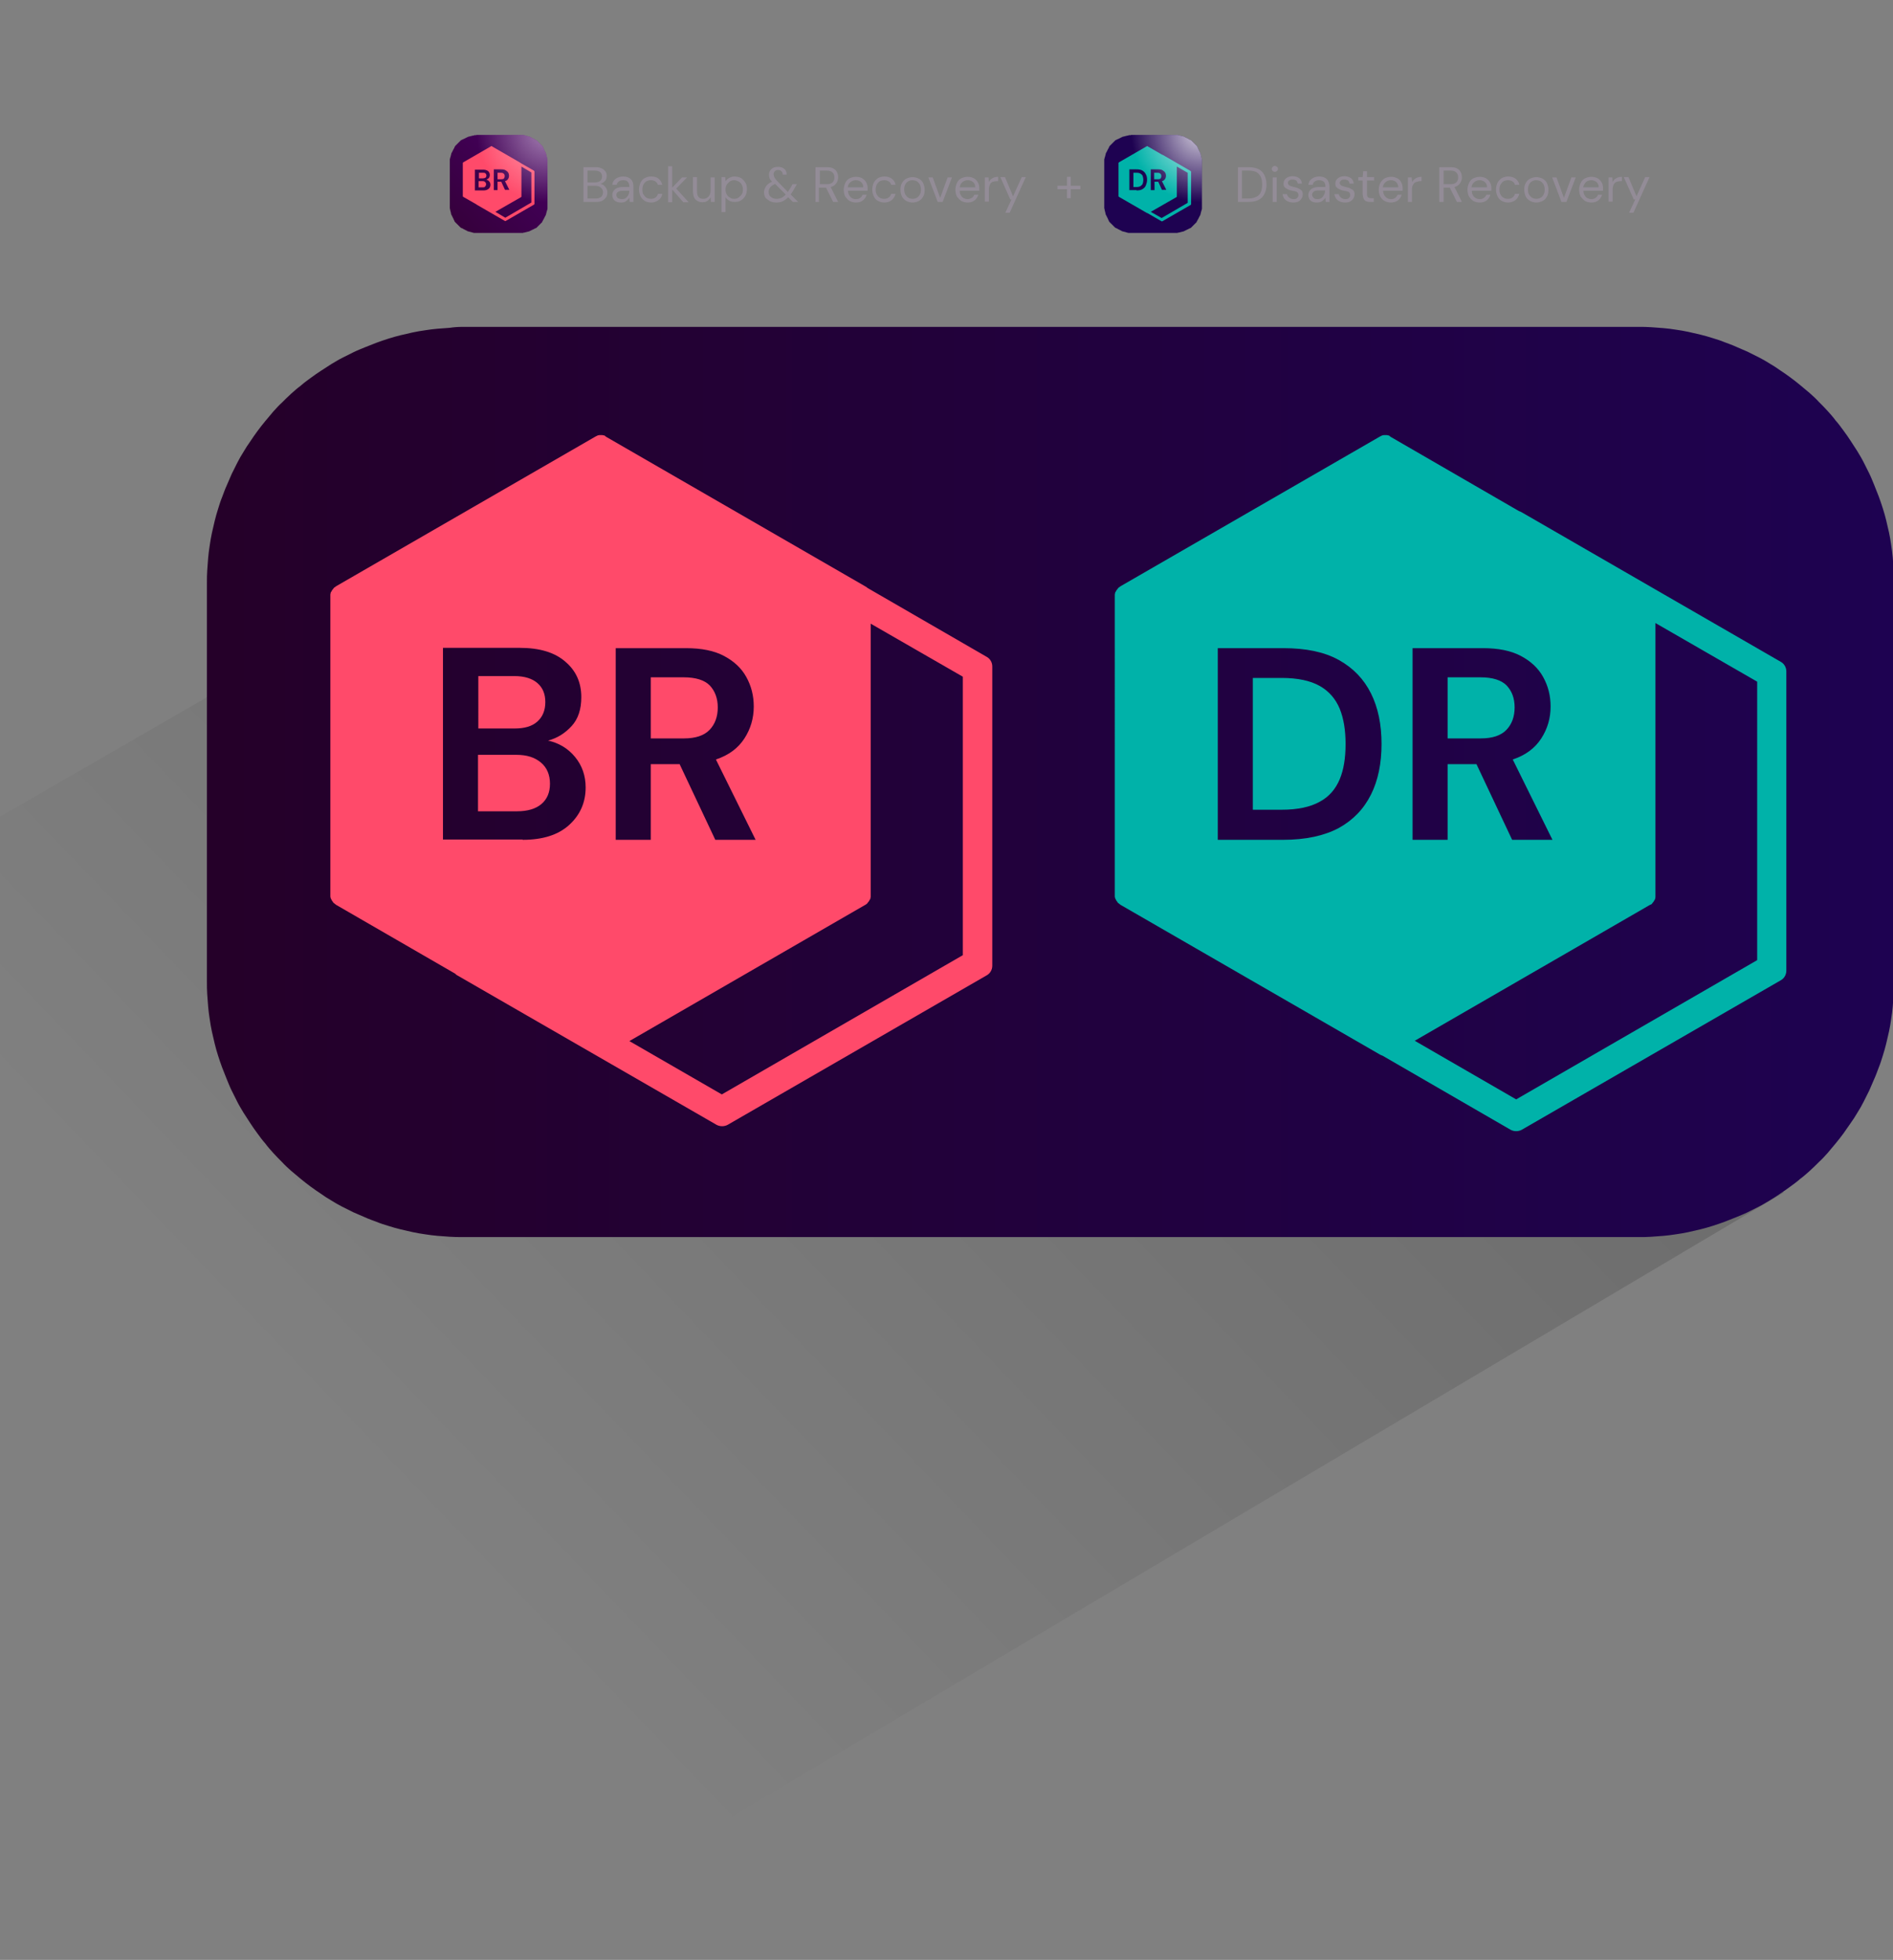 <?xml version="1.0" encoding="UTF-8"?> <!-- Generator: Adobe Illustrator 24.3.0, SVG Export Plug-In . SVG Version: 6.00 Build 0) --> <svg xmlns="http://www.w3.org/2000/svg" xmlns:xlink="http://www.w3.org/1999/xlink" id="Layer_1" x="0px" y="0px" width="610.3px" height="632px" viewBox="0 0 610.3 632" style="enable-background:new 0 0 610.3 632;" xml:space="preserve"><rect x="0" y="0" width="610.3" height="632" fill="#808080" stroke="none"/> <style type="text/css"> .st0{fill:#D8D8D8;fill-opacity:0;} .st1{clip-path:url(#SVGID_2_);} .st2{fill:url(#Rectangle_4_);fill-opacity:0.159;} .st3{fill:url(#Rectangle-Copy-3_4_);} .st4{fill-rule:evenodd;clip-rule:evenodd;fill:#FF4A6A;} .st5{fill-rule:evenodd;clip-rule:evenodd;fill:#00B2A9;} .st6{fill:url(#Rectangle-Copy-3_7_);fill-opacity:0.8;} .st7{fill:#938C97;} .st8{fill:#1E0251;} .st9{fill:url(#Rectangle_7_);fill-opacity:0.8;} .st10{fill:url(#Rectangle-Copy-3_8_);} .st11{fill:url(#Rectangle-Copy-3_9_);fill-opacity:0.5;} </style> <g id="Group-105" transform="translate(1.41 1.409)"> <g id="Rectangle_1_" transform="matrix(-1 0 0 1 766 151)"> <path id="Mask" class="st0" d="M156.5-46.9h766v660h-766V-46.9z"></path> <g> <defs> <rect id="SVGID_1_" x="156.5" y="-46.9" width="766" height="660"></rect> </defs> <clipPath id="SVGID_2_"> <use xlink:href="#SVGID_1_" style="overflow:visible;"></use> </clipPath> <g class="st1"> <g> <linearGradient id="Rectangle_4_" gradientUnits="userSpaceOnUse" x1="1910.377" y1="1032.421" x2="1910.4" y2="1032.079" gradientTransform="matrix(203.578 -352.608 1060.786 612.445 -1483438.375 41597.145)"> <stop offset="0" style="stop-color:#000000;stop-opacity:0"></stop> <stop offset="1" style="stop-color:#000000"></stop> </linearGradient> <path id="Rectangle" class="st2" d="M1434.9,496.3l-189.1,360.9L192.3,232.1l339.8-257L1434.9,496.3z"></path> </g> </g> </g> </g> <g id="Group-22" transform="translate(221 0)"> <g id="Group-19"> <g id="Group-20" transform="translate(0 89)"> <g id="bundle-CDP" transform="translate(0 61)"> <g id="Group-2"> <g id="Group"> <linearGradient id="Rectangle-Copy-3_4_" gradientUnits="userSpaceOnUse" x1="-1366.25" y1="1032.552" x2="-1365.25" y2="1032.552" gradientTransform="matrix(544.167 0 0 -293.798 743312.5 303462.562)"> <stop offset="0" style="stop-color:#250028"></stop> <stop offset="1" style="stop-color:#1E0251"></stop> </linearGradient> <path id="Rectangle-Copy-3" class="st3" d="M-73.4-46h379.3c1.3,0,2.7,0,4,0.1c1.3,0.1,2.7,0.2,4,0.3c1.3,0.1,2.7,0.3,4,0.5 c1.3,0.2,2.7,0.4,4,0.7c1.3,0.3,2.6,0.6,3.9,0.9c1.3,0.3,2.6,0.7,3.9,1.1c1.3,0.4,2.6,0.8,3.8,1.3c1.3,0.5,2.5,0.9,3.8,1.5 c1.2,0.5,2.5,1.1,3.7,1.6c1.2,0.6,2.4,1.2,3.6,1.8c1.2,0.6,2.4,1.3,3.5,2c1.2,0.7,2.3,1.4,3.4,2.2c1.1,0.7,2.2,1.5,3.3,2.3 c1.1,0.8,2.1,1.6,3.2,2.5c1,0.9,2.1,1.7,3.1,2.6c1,0.9,2,1.8,2.9,2.8c1,1,1.9,1.9,2.8,2.9s1.8,2,2.6,3.1 c0.9,1,1.7,2.1,2.5,3.2c0.8,1.1,1.6,2.2,2.3,3.3c0.7,1.1,1.5,2.3,2.2,3.4c0.7,1.2,1.4,2.3,2,3.5c0.6,1.2,1.2,2.4,1.8,3.6 c0.6,1.2,1.1,2.5,1.6,3.7c0.5,1.2,1,2.5,1.5,3.8c0.5,1.3,0.9,2.6,1.3,3.8c0.4,1.3,0.8,2.6,1.1,3.9s0.6,2.6,0.9,3.9 c0.3,1.3,0.5,2.7,0.7,4c0.2,1.3,0.4,2.7,0.5,4c0.1,1.3,0.2,2.7,0.3,4c0.1,1.3,0.1,2.7,0.1,4v128.9c0,1.3,0,2.7-0.1,4 c-0.1,1.3-0.2,2.7-0.3,4c-0.1,1.3-0.3,2.7-0.5,4c-0.2,1.3-0.4,2.7-0.7,4c-0.3,1.3-0.6,2.6-0.9,3.9c-0.3,1.3-0.7,2.6-1.1,3.9 c-0.4,1.3-0.8,2.6-1.3,3.8c-0.5,1.3-0.9,2.5-1.5,3.8c-0.5,1.2-1.1,2.5-1.6,3.7c-0.6,1.2-1.2,2.4-1.8,3.6 c-0.6,1.2-1.3,2.4-2,3.5c-0.7,1.2-1.4,2.3-2.2,3.4c-0.8,1.1-1.5,2.2-2.3,3.3c-0.8,1.1-1.6,2.1-2.5,3.2 c-0.9,1-1.7,2.1-2.6,3.1c-0.9,1-1.8,2-2.8,2.9c-1,1-1.9,1.9-2.9,2.8c-1,0.9-2,1.8-3.1,2.6c-1,0.9-2.1,1.7-3.2,2.5 c-1.1,0.8-2.2,1.6-3.3,2.3c-1.1,0.8-2.3,1.5-3.4,2.2c-1.2,0.7-2.3,1.4-3.5,2c-1.2,0.6-2.4,1.2-3.6,1.8 c-1.2,0.6-2.5,1.1-3.7,1.6c-1.2,0.5-2.5,1-3.8,1.5c-1.3,0.5-2.6,0.9-3.8,1.3c-1.3,0.4-2.6,0.8-3.9,1.1 c-1.3,0.3-2.6,0.6-3.9,0.9c-1.3,0.3-2.7,0.5-4,0.7c-1.3,0.2-2.7,0.4-4,0.5c-1.3,0.1-2.7,0.2-4,0.3c-1.3,0.1-2.7,0.1-4,0.1 H-73.4c-1.3,0-2.7,0-4-0.1c-1.3-0.1-2.7-0.2-4-0.3c-1.3-0.1-2.7-0.3-4-0.5c-1.3-0.2-2.7-0.4-4-0.7c-1.3-0.3-2.6-0.6-3.9-0.9 s-2.6-0.7-3.9-1.1c-1.3-0.4-2.6-0.8-3.8-1.3c-1.3-0.5-2.5-0.9-3.8-1.5c-1.2-0.5-2.5-1.1-3.7-1.6c-1.2-0.6-2.4-1.2-3.6-1.8 c-1.2-0.6-2.4-1.3-3.5-2c-1.2-0.7-2.3-1.4-3.4-2.2c-1.1-0.7-2.2-1.5-3.3-2.3c-1.1-0.8-2.1-1.6-3.2-2.5 c-1-0.9-2.1-1.7-3.1-2.6c-1-0.9-2-1.8-2.9-2.8c-1-1-1.9-1.9-2.8-2.9c-0.9-1-1.8-2-2.6-3.1c-0.9-1-1.7-2.1-2.5-3.2 c-0.8-1.1-1.6-2.2-2.3-3.3c-0.7-1.1-1.5-2.3-2.2-3.4c-0.7-1.2-1.4-2.3-2-3.5c-0.6-1.2-1.2-2.4-1.8-3.6 c-0.6-1.2-1.1-2.5-1.6-3.7c-0.5-1.2-1-2.5-1.5-3.8c-0.5-1.3-0.9-2.6-1.3-3.8c-0.4-1.3-0.8-2.6-1.1-3.9 c-0.3-1.3-0.6-2.6-0.9-3.9c-0.3-1.3-0.5-2.7-0.7-4c-0.2-1.3-0.4-2.7-0.5-4c-0.1-1.3-0.2-2.7-0.3-4c-0.1-1.3-0.1-2.7-0.1-4 V36.5c0-1.3,0-2.7,0.1-4c0.1-1.3,0.2-2.7,0.3-4c0.1-1.3,0.3-2.7,0.5-4c0.2-1.3,0.4-2.7,0.7-4c0.3-1.3,0.6-2.6,0.9-3.9 c0.3-1.3,0.7-2.6,1.1-3.9c0.4-1.3,0.8-2.6,1.3-3.8c0.5-1.3,0.9-2.5,1.5-3.8c0.5-1.2,1.1-2.5,1.6-3.7c0.6-1.2,1.2-2.4,1.8-3.6 c0.6-1.2,1.3-2.4,2-3.5c0.7-1.2,1.4-2.3,2.2-3.4c0.7-1.1,1.5-2.2,2.3-3.3c0.8-1.1,1.6-2.1,2.5-3.2c0.9-1,1.7-2.1,2.6-3.1 c0.9-1,1.8-2,2.8-2.9c1-1,1.9-1.9,2.9-2.8c1-0.9,2-1.8,3.1-2.6c1-0.9,2.1-1.7,3.2-2.5c1.1-0.8,2.2-1.6,3.3-2.3 c1.1-0.7,2.3-1.5,3.4-2.2c1.2-0.7,2.3-1.4,3.5-2c1.2-0.6,2.4-1.2,3.6-1.8c1.2-0.6,2.5-1.1,3.7-1.6c1.2-0.5,2.5-1,3.8-1.5 c1.3-0.5,2.6-0.9,3.8-1.3c1.3-0.4,2.6-0.8,3.9-1.1c1.3-0.3,2.6-0.6,3.9-0.9c1.3-0.3,2.7-0.5,4-0.7c1.3-0.2,2.7-0.4,4-0.5 c1.3-0.1,2.7-0.2,4-0.3C-76.1-45.9-74.8-46-73.4-46z"></path> <path id="Combined-Shape" class="st4" d="M-26.9-10.5l83.5,48.2c0.2,0.1,0.5,0.3,0.7,0.5l38.4,22.2c1.1,0.6,1.8,1.8,1.8,3.1 V160c0,1.3-0.7,2.5-1.8,3.1l-83.5,48.2c-1.1,0.6-2.5,0.6-3.6,0L-75,163.1c-0.2-0.1-0.5-0.3-0.6-0.5l-38.4-22.2 c-0.1-0.1-0.3-0.2-0.4-0.3c-0.1-0.1-0.2-0.2-0.4-0.3c-0.1-0.1-0.2-0.2-0.3-0.4c-0.1-0.1-0.2-0.3-0.3-0.4 c-0.1-0.1-0.1-0.3-0.2-0.4c-0.1-0.1-0.1-0.3-0.2-0.4c0-0.2-0.1-0.3-0.1-0.5c0-0.2,0-0.3,0-0.5V40.8c0-0.2,0-0.3,0-0.5 c0-0.2,0.1-0.3,0.1-0.5c0-0.2,0.1-0.3,0.2-0.4c0.1-0.1,0.1-0.3,0.2-0.4c0.1-0.1,0.2-0.3,0.3-0.4c0.1-0.1,0.2-0.2,0.3-0.4 c0.1-0.1,0.2-0.2,0.4-0.3c0.1-0.1,0.3-0.2,0.4-0.3l83.5-48.2c0.1-0.1,0.3-0.1,0.4-0.2c0.1-0.1,0.3-0.1,0.4-0.2 c0.2,0,0.3-0.1,0.5-0.1c0.2,0,0.3,0,0.5,0s0.3,0,0.5,0c0.2,0,0.3,0.1,0.5,0.1c0.2,0,0.3,0.1,0.4,0.2 C-27.2-10.7-27.1-10.6-26.9-10.5z M56.5,140.4l-76,43.9l29.8,17.2L88,156.6V66.8L58.3,49.7v87.6c0,0.2,0,0.3,0,0.5 c0,0.2-0.1,0.3-0.1,0.5c0,0.2-0.1,0.3-0.2,0.4c-0.1,0.1-0.1,0.3-0.2,0.4s-0.2,0.3-0.3,0.4c-0.1,0.1-0.2,0.2-0.3,0.4 c-0.1,0.1-0.2,0.2-0.4,0.3C56.8,140.3,56.7,140.3,56.5,140.4z M-53.9,119.4c6.5,0,11.5-1.6,15-4.8c3.5-3.2,5.3-7.2,5.3-12.1 c0-3.7-1.1-7-3.4-9.8c-2.3-2.8-5.2-4.5-8.7-5.3c3-0.8,5.5-2.4,7.6-4.7c2.1-2.3,3.1-5.4,3.1-9.3c0-4.7-1.7-8.5-5.1-11.4 c-3.4-3-8.3-4.5-14.7-4.5h-24.8v61.8H-53.9z M-12.6,95v24.4h-11.3V57.6h22.7c4.9,0,9,0.8,12.2,2.5c3.2,1.7,5.6,3.9,7.2,6.8 c1.6,2.9,2.4,6,2.4,9.5c0,3.8-1,7.2-3,10.3c-2,3.1-5,5.4-9.2,6.8l12.8,25.9h-13L-3.3,95H-12.6z M-68.3,83.5h11.8 c3.2,0,5.6-0.7,7.3-2.2c1.7-1.5,2.6-3.6,2.6-6.3c0-2.6-0.8-4.6-2.5-6.1c-1.7-1.5-4.2-2.3-7.5-2.3h-11.6V83.5z M-1.9,86.7 h-10.7V67H-2c3.9,0,6.7,0.9,8.4,2.6C8.1,71.4,9,73.8,9,76.7c0,3-0.9,5.4-2.6,7.2C4.6,85.8,1.8,86.7-1.9,86.7z M-55.7,110.2 h-12.6V92h12.4c3.3,0,5.9,0.8,7.9,2.5c1.9,1.6,2.9,3.9,2.9,6.8c0,2.8-0.9,5-2.8,6.6C-49.7,109.4-52.3,110.2-55.7,110.2z"></path> <path id="Combined-Shape_1_" class="st5" d="M226-10.5l41.3,23.9c0.3,0.1,0.6,0.2,0.9,0.4l83.5,48.2c1.1,0.6,1.8,1.8,1.8,3.1 v96.5c0,1.3-0.7,2.5-1.8,3.1l-83.5,48.2c-1.1,0.6-2.5,0.6-3.6,0L223.3,189c-0.3-0.1-0.6-0.2-0.9-0.4l-83.5-48.2 c-0.1-0.1-0.3-0.2-0.4-0.3c-0.1-0.1-0.2-0.2-0.4-0.3c-0.1-0.1-0.2-0.2-0.3-0.4c-0.1-0.1-0.2-0.3-0.3-0.4s-0.1-0.3-0.2-0.4 c-0.1-0.1-0.1-0.3-0.2-0.4c0-0.2-0.1-0.3-0.1-0.5c0-0.2,0-0.3,0-0.5V40.8c0-0.2,0-0.3,0-0.5c0-0.2,0.1-0.3,0.1-0.5 c0-0.2,0.1-0.3,0.2-0.4c0.1-0.1,0.1-0.3,0.2-0.4c0.1-0.1,0.2-0.3,0.3-0.4c0.1-0.1,0.2-0.2,0.3-0.4c0.1-0.1,0.2-0.2,0.4-0.3 c0.1-0.1,0.3-0.2,0.4-0.3l83.5-48.2c0.1-0.1,0.3-0.1,0.4-0.2c0.1-0.1,0.3-0.1,0.4-0.2c0.2,0,0.3-0.1,0.5-0.1 c0.2,0,0.3,0,0.5,0c0.2,0,0.3,0,0.5,0c0.2,0,0.3,0.1,0.5,0.1c0.2,0,0.3,0.1,0.4,0.2C225.7-10.7,225.9-10.6,226-10.5z M309.5,140.4l-75.8,43.8l32.7,18.9l77.7-44.9V68.4l-32.8-18.9v87.9c0,0.2,0,0.3,0,0.5c0,0.2-0.1,0.3-0.1,0.5 c0,0.2-0.1,0.3-0.2,0.4c-0.1,0.1-0.1,0.3-0.2,0.4c-0.1,0.1-0.2,0.3-0.3,0.4c-0.1,0.1-0.2,0.2-0.3,0.4 c-0.1,0.1-0.2,0.2-0.4,0.3C309.8,140.3,309.6,140.3,309.5,140.4z M191.3,119.4c7.2,0,13.2-1.3,17.9-3.8 c4.7-2.6,8.1-6.2,10.4-10.8c2.3-4.6,3.4-10.1,3.4-16.3c0-6.2-1.1-11.7-3.4-16.3c-2.3-4.6-5.7-8.2-10.4-10.8 c-4.7-2.6-10.6-3.8-17.9-3.8h-21.1v61.8H191.3z M244.3,95v24.4H233V57.6h22.7c4.9,0,9,0.8,12.2,2.5c3.2,1.7,5.6,3.9,7.2,6.8 c1.6,2.9,2.4,6,2.4,9.5c0,3.8-1,7.2-3,10.3c-2,3.1-5,5.4-9.2,6.8l12.8,25.9h-13L253.6,95H244.3z M255,86.7h-10.7V67h10.6 c3.9,0,6.7,0.9,8.4,2.6c1.7,1.8,2.6,4.1,2.6,7.1c0,3-0.9,5.4-2.6,7.2C261.5,85.8,258.7,86.7,255,86.7z M190.8,109.7h-9.3 V67.2h9.3c5.2,0,9.3,0.9,12.3,2.6c3,1.7,5.1,4.2,6.4,7.3c1.3,3.2,1.9,7,1.9,11.4c0,4.5-0.6,8.3-1.9,11.4 c-1.3,3.1-3.4,5.6-6.4,7.2C200.1,108.8,196,109.7,190.8,109.7z"></path> <radialGradient id="Rectangle-Copy-3_7_" cx="-1365.25" cy="1033.052" r="0" gradientTransform="matrix(544.167 0 0 -293.798 743312.5 303462.562)" gradientUnits="userSpaceOnUse"> <stop offset="0" style="stop-color:#FFFFFF"></stop> <stop offset="1" style="stop-color:#FFFFFF;stop-opacity:0"></stop> </radialGradient> <path id="Rectangle-Copy-3_1_" class="st6" d="M-73.4-46h379.3c1.3,0,2.7,0,4,0.1c1.3,0.1,2.7,0.2,4,0.3 c1.3,0.1,2.7,0.3,4,0.5c1.3,0.2,2.7,0.4,4,0.7c1.3,0.3,2.6,0.6,3.9,0.9c1.3,0.3,2.6,0.7,3.9,1.1c1.3,0.4,2.6,0.8,3.8,1.3 c1.3,0.5,2.5,0.9,3.8,1.5c1.2,0.5,2.5,1.1,3.7,1.6c1.2,0.6,2.4,1.2,3.6,1.8c1.2,0.6,2.4,1.3,3.5,2c1.2,0.7,2.3,1.4,3.4,2.2 c1.1,0.7,2.2,1.5,3.3,2.3c1.1,0.8,2.1,1.6,3.2,2.5c1,0.9,2.1,1.7,3.1,2.6c1,0.9,2,1.8,2.9,2.8c1,1,1.9,1.9,2.8,2.9 s1.8,2,2.6,3.1c0.9,1,1.7,2.1,2.5,3.2c0.8,1.1,1.6,2.2,2.3,3.3c0.7,1.1,1.5,2.3,2.2,3.4c0.7,1.2,1.4,2.3,2,3.5 c0.6,1.2,1.2,2.4,1.8,3.6c0.6,1.2,1.1,2.5,1.6,3.7c0.5,1.2,1,2.5,1.5,3.8c0.5,1.3,0.9,2.6,1.3,3.8c0.4,1.3,0.8,2.6,1.1,3.9 s0.6,2.6,0.9,3.9c0.3,1.3,0.5,2.7,0.7,4c0.2,1.3,0.4,2.7,0.5,4c0.1,1.3,0.2,2.7,0.3,4c0.1,1.3,0.1,2.7,0.1,4v128.9 c0,1.3,0,2.7-0.1,4c-0.1,1.3-0.2,2.7-0.3,4c-0.1,1.3-0.3,2.7-0.5,4c-0.2,1.3-0.4,2.7-0.7,4c-0.3,1.3-0.6,2.6-0.9,3.9 c-0.3,1.3-0.7,2.6-1.1,3.9c-0.4,1.3-0.8,2.6-1.3,3.8c-0.5,1.3-0.9,2.5-1.5,3.8c-0.5,1.2-1.1,2.5-1.6,3.7 c-0.6,1.2-1.2,2.4-1.8,3.6c-0.6,1.2-1.3,2.4-2,3.5c-0.7,1.2-1.4,2.3-2.2,3.4c-0.8,1.1-1.5,2.2-2.3,3.3 c-0.8,1.1-1.6,2.1-2.5,3.2c-0.9,1-1.7,2.1-2.6,3.1c-0.9,1-1.8,2-2.8,2.9c-1,1-1.9,1.9-2.9,2.8c-1,0.9-2,1.8-3.1,2.6 c-1,0.9-2.1,1.7-3.2,2.5c-1.1,0.8-2.2,1.6-3.3,2.3c-1.1,0.8-2.3,1.5-3.4,2.2c-1.2,0.7-2.3,1.4-3.5,2 c-1.2,0.6-2.4,1.2-3.6,1.8c-1.2,0.6-2.5,1.1-3.7,1.6c-1.2,0.5-2.5,1-3.8,1.5c-1.3,0.5-2.6,0.9-3.8,1.3 c-1.3,0.4-2.6,0.8-3.9,1.1c-1.3,0.3-2.6,0.6-3.9,0.9c-1.3,0.3-2.7,0.5-4,0.7c-1.3,0.2-2.7,0.4-4,0.5c-1.3,0.1-2.7,0.2-4,0.3 c-1.3,0.1-2.7,0.1-4,0.1H-73.4c-1.3,0-2.7,0-4-0.1c-1.3-0.1-2.7-0.2-4-0.3c-1.3-0.1-2.7-0.3-4-0.5c-1.3-0.2-2.7-0.4-4-0.7 c-1.3-0.3-2.6-0.6-3.9-0.9s-2.6-0.7-3.9-1.1c-1.3-0.4-2.6-0.8-3.8-1.3c-1.3-0.5-2.5-0.9-3.8-1.5c-1.2-0.5-2.5-1.1-3.7-1.6 c-1.2-0.6-2.4-1.2-3.6-1.8c-1.2-0.6-2.4-1.3-3.5-2c-1.2-0.7-2.3-1.4-3.4-2.2c-1.1-0.7-2.2-1.5-3.3-2.3 c-1.1-0.8-2.1-1.6-3.2-2.5c-1-0.9-2.1-1.7-3.1-2.6c-1-0.9-2-1.8-2.9-2.8c-1-1-1.9-1.9-2.8-2.9c-0.9-1-1.8-2-2.6-3.1 c-0.9-1-1.7-2.1-2.5-3.2c-0.8-1.1-1.6-2.2-2.3-3.3c-0.7-1.1-1.5-2.3-2.2-3.4c-0.7-1.2-1.4-2.3-2-3.5 c-0.6-1.2-1.2-2.4-1.8-3.6c-0.6-1.2-1.1-2.5-1.6-3.7c-0.5-1.2-1-2.5-1.5-3.8c-0.5-1.3-0.9-2.6-1.3-3.8 c-0.4-1.3-0.8-2.6-1.1-3.9c-0.3-1.3-0.6-2.6-0.9-3.9c-0.3-1.3-0.5-2.7-0.7-4c-0.2-1.3-0.4-2.7-0.5-4c-0.1-1.3-0.2-2.7-0.3-4 c-0.1-1.3-0.1-2.7-0.1-4V36.5c0-1.3,0-2.7,0.1-4c0.1-1.3,0.2-2.7,0.3-4c0.1-1.3,0.3-2.7,0.5-4c0.2-1.3,0.4-2.7,0.7-4 c0.3-1.3,0.6-2.6,0.9-3.9c0.3-1.3,0.7-2.6,1.1-3.9c0.4-1.3,0.8-2.6,1.3-3.8c0.5-1.3,0.9-2.5,1.5-3.8c0.5-1.2,1.1-2.5,1.6-3.7 c0.6-1.2,1.2-2.4,1.8-3.6c0.6-1.2,1.3-2.4,2-3.5c0.7-1.2,1.4-2.3,2.2-3.4c0.7-1.1,1.5-2.2,2.3-3.3c0.8-1.1,1.6-2.1,2.5-3.2 c0.9-1,1.7-2.1,2.6-3.1c0.9-1,1.8-2,2.8-2.9c1-1,1.9-1.9,2.9-2.8c1-0.9,2-1.8,3.1-2.6c1-0.9,2.1-1.7,3.2-2.5 c1.1-0.8,2.2-1.6,3.3-2.3c1.1-0.7,2.3-1.5,3.4-2.2c1.2-0.7,2.3-1.4,3.5-2c1.2-0.6,2.4-1.2,3.6-1.8c1.2-0.6,2.5-1.1,3.7-1.6 c1.2-0.5,2.5-1,3.8-1.5c1.3-0.5,2.6-0.9,3.8-1.3c1.3-0.4,2.6-0.8,3.9-1.1c1.3-0.3,2.6-0.6,3.9-0.9c1.3-0.3,2.7-0.5,4-0.7 c1.3-0.2,2.7-0.4,4-0.5c1.3-0.1,2.7-0.2,4-0.3C-76.1-45.9-74.8-46-73.4-46z"></path> </g> </g> </g> <g id="Group-3" transform="translate(79 0)"> <g id="Backup-_x26_-Recovery" transform="translate(42 4)"> <path class="st7" d="M-128-29.3v-11.5h1.3v6.9l3.2-3.3h1.6l-3.5,3.6l4,4.4h-1.7l-3.6-4.1v4.1H-128z M-95.1-29.5 c0.6,0.3,1.3,0.4,2,0.4c0.7,0,1.4-0.1,2-0.4c0.6-0.3,1.2-0.7,1.8-1.3l1.5,1.5h1.7l-2.4-2.4c0.4-0.6,0.9-1.3,1.3-2.1l0.7-1.2 h-1.4l-0.5,0.9c-0.4,0.6-0.7,1.2-1,1.6l-3.5-3.6c-0.4-0.4-0.7-0.8-0.8-1.1c-0.2-0.3-0.3-0.7-0.3-1c0-0.4,0.1-0.7,0.4-1 c0.3-0.3,0.6-0.4,1.1-0.4c0.4,0,0.7,0.1,1,0.4s0.5,0.6,0.4,1.1h1.3c0-0.5-0.1-0.9-0.3-1.3c-0.2-0.4-0.6-0.7-1-0.9 c-0.4-0.2-0.9-0.3-1.5-0.3c-0.9,0-1.6,0.2-2.1,0.7c-0.5,0.5-0.8,1.1-0.8,1.8c0,0.4,0.1,0.8,0.2,1.2c0.2,0.4,0.4,0.7,0.8,1.1 c-0.8,0.3-1.5,0.8-1.9,1.4c-0.4,0.6-0.7,1.3-0.7,2c0,0.7,0.2,1.3,0.5,1.8C-96.1-30.2-95.7-29.8-95.1-29.5z M-155.3-29.3v-11.2 h3.9c0.8,0,1.4,0.1,2,0.4s0.9,0.6,1.2,1c0.3,0.4,0.4,0.9,0.4,1.4c0,0.7-0.2,1.3-0.6,1.7c-0.4,0.4-0.9,0.7-1.4,0.9 c0.4,0.1,0.8,0.2,1.1,0.5c0.3,0.3,0.6,0.6,0.8,1c0.2,0.4,0.3,0.8,0.3,1.3c0,0.6-0.1,1.1-0.4,1.5s-0.7,0.8-1.2,1.1 c-0.5,0.3-1.2,0.4-2,0.4H-155.3z M-80.5-29.3v-11.2h3.6c0.9,0,1.6,0.1,2.1,0.4c0.6,0.3,1,0.7,1.2,1.2c0.3,0.5,0.4,1.1,0.4,1.7 c0,0.7-0.2,1.3-0.6,1.9c-0.4,0.6-1,1-1.8,1.2l2.4,4.8h-1.6l-2.3-4.6h-2.3v4.6H-80.5z M-154-35.6h2.5c0.7,0,1.3-0.2,1.6-0.5 c0.4-0.3,0.6-0.8,0.6-1.4c0-0.6-0.2-1-0.6-1.4c-0.4-0.3-0.9-0.5-1.7-0.5h-2.4V-35.6z M-79.1-35h2.2c0.9,0,1.5-0.2,1.9-0.6 s0.6-0.9,0.6-1.6c0-0.7-0.2-1.2-0.6-1.6c-0.4-0.4-1-0.6-1.9-0.6h-2.2V-35z M-143.1-29.1c-0.7,0-1.2-0.1-1.6-0.3 c-0.4-0.2-0.8-0.5-1-0.9s-0.3-0.8-0.3-1.2c0-0.8,0.3-1.4,0.9-1.9s1.5-0.7,2.5-0.7h2.1v-0.1c0-0.7-0.2-1.2-0.5-1.6 c-0.4-0.4-0.8-0.5-1.5-0.5c-0.5,0-1,0.1-1.4,0.4s-0.6,0.6-0.7,1.1h-1.4c0.1-0.6,0.2-1.1,0.6-1.5c0.3-0.4,0.8-0.7,1.3-0.9 c0.5-0.2,1-0.3,1.6-0.3c1.1,0,1.9,0.3,2.5,0.9c0.6,0.6,0.8,1.4,0.8,2.4v4.9h-1.2l-0.1-1.4c-0.2,0.4-0.6,0.8-1,1.1 C-141.8-29.3-142.4-29.1-143.1-29.1z M-135.5-29.6c0.6,0.3,1.3,0.5,2,0.5c0.9,0,1.7-0.3,2.4-0.8s1.1-1.2,1.2-2h-1.4 c-0.1,0.5-0.4,0.9-0.8,1.2c-0.4,0.3-0.9,0.4-1.5,0.4c-0.4,0-0.9-0.1-1.3-0.3c-0.4-0.2-0.7-0.6-1-1s-0.4-1-0.4-1.7 c0-0.7,0.1-1.2,0.4-1.7c0.2-0.4,0.6-0.8,1-1s0.8-0.3,1.3-0.3c0.6,0,1,0.1,1.5,0.4c0.4,0.3,0.7,0.7,0.8,1.1h1.4 c-0.2-0.8-0.6-1.5-1.2-2c-0.6-0.5-1.4-0.7-2.4-0.7c-0.8,0-1.4,0.2-2,0.5c-0.6,0.3-1.1,0.8-1.4,1.5s-0.5,1.4-0.5,2.2 s0.2,1.6,0.5,2.2C-136.6-30.5-136.1-30-135.5-29.6z M-110.8-25.8v-11.5h1.2l0.1,1.3c0.3-0.4,0.6-0.7,1.1-1 c0.5-0.3,1.1-0.5,1.8-0.5c0.8,0,1.5,0.2,2.1,0.5c0.6,0.4,1,0.9,1.4,1.5s0.5,1.3,0.5,2.1s-0.2,1.5-0.5,2.1s-0.8,1.1-1.4,1.5 c-0.6,0.4-1.3,0.5-2.1,0.5c-0.7,0-1.2-0.1-1.7-0.4s-0.9-0.6-1.2-1.1v4.8H-110.8z M-69.5-29.6c0.6,0.3,1.3,0.5,2,0.5 c0.9,0,1.7-0.2,2.3-0.7c0.6-0.5,1-1.1,1.2-1.8h-1.3c-0.2,0.4-0.4,0.8-0.8,1c-0.4,0.3-0.8,0.4-1.4,0.4c-0.4,0-0.8-0.1-1.2-0.3 c-0.4-0.2-0.7-0.5-0.9-0.9c-0.3-0.4-0.4-0.9-0.4-1.5h6.3c0-0.1,0-0.3,0-0.4s0-0.2,0-0.4c0-0.7-0.1-1.3-0.4-1.8 c-0.3-0.6-0.7-1-1.3-1.4c-0.6-0.3-1.2-0.5-2-0.5c-0.8,0-1.5,0.2-2.1,0.5c-0.6,0.3-1.1,0.8-1.4,1.5s-0.5,1.4-0.5,2.2 c0,0.8,0.2,1.6,0.5,2.2C-70.5-30.5-70.1-30-69.5-29.6z M-58.3-29.1c-0.8,0-1.4-0.2-2-0.5c-0.6-0.3-1.1-0.8-1.4-1.5 c-0.3-0.6-0.5-1.4-0.5-2.2s0.2-1.6,0.5-2.2s0.8-1.1,1.4-1.5c0.6-0.3,1.3-0.5,2-0.5c0.9,0,1.7,0.2,2.4,0.7 c0.6,0.5,1.1,1.1,1.2,2h-1.4c-0.1-0.5-0.4-0.9-0.8-1.1c-0.4-0.3-0.9-0.4-1.5-0.4c-0.4,0-0.9,0.1-1.3,0.3c-0.4,0.2-0.7,0.6-1,1 c-0.2,0.4-0.4,1-0.4,1.7c0,0.7,0.1,1.2,0.4,1.7s0.6,0.8,1,1c0.4,0.2,0.8,0.3,1.3,0.3c0.6,0,1-0.1,1.5-0.4 c0.4-0.3,0.7-0.7,0.8-1.2h1.4c-0.2,0.8-0.6,1.5-1.2,2S-57.4-29.1-58.3-29.1z M-51.2-29.6c0.6,0.3,1.3,0.5,2,0.5 c0.7,0,1.4-0.2,2-0.5c0.6-0.3,1.1-0.8,1.4-1.4c0.4-0.6,0.5-1.4,0.5-2.2s-0.2-1.6-0.5-2.2c-0.3-0.6-0.8-1.1-1.4-1.4 c-0.6-0.3-1.3-0.5-2-0.5s-1.4,0.2-2,0.5c-0.6,0.3-1.1,0.8-1.4,1.4c-0.4,0.6-0.5,1.4-0.5,2.2s0.2,1.6,0.5,2.2 C-52.3-30.4-51.8-30-51.2-29.6z M-33.5-29.6c0.6,0.3,1.3,0.5,2,0.5c0.9,0,1.7-0.2,2.3-0.7c0.6-0.5,1-1.1,1.2-1.8h-1.3 c-0.2,0.4-0.4,0.8-0.8,1s-0.8,0.4-1.4,0.4c-0.4,0-0.8-0.1-1.2-0.3c-0.4-0.2-0.7-0.5-0.9-0.9c-0.3-0.4-0.4-0.9-0.4-1.5h6.3 c0-0.1,0-0.3,0-0.4c0-0.1,0-0.2,0-0.4c0-0.7-0.1-1.3-0.4-1.8c-0.3-0.6-0.7-1-1.3-1.4c-0.6-0.3-1.2-0.5-2-0.5 c-0.8,0-1.5,0.2-2.1,0.5c-0.6,0.3-1.1,0.8-1.4,1.5c-0.3,0.6-0.5,1.4-0.5,2.2c0,0.8,0.2,1.6,0.5,2.2 C-34.5-30.5-34-30-33.5-29.6z M-25.9-37.2h1.2l0.1,1.5c0.2-0.5,0.6-0.9,1.1-1.2c0.5-0.3,1.1-0.5,1.9-0.5v1.4H-22 c-0.5,0-0.9,0.1-1.3,0.2s-0.7,0.4-0.9,0.8c-0.2,0.4-0.4,0.9-0.4,1.6v4h-1.3V-37.2z M-114.2-29.3h1.2v-7.9h-1.3v4.1 c0,0.9-0.2,1.6-0.7,2.1s-1,0.7-1.7,0.7c-1.4,0-2-0.8-2-2.5v-4.5h-1.3v4.6c0,1.2,0.3,2.1,0.8,2.6c0.6,0.6,1.3,0.9,2.2,0.9 c0.6,0,1.2-0.1,1.6-0.4c0.5-0.3,0.8-0.7,1.1-1.2L-114.2-29.3z M-44.1-37.2h1.4l2.4,6.6l2.4-6.6h1.4l-3,7.9h-1.6L-44.1-37.2z M-17.3-30.1l-2,4.3h1.4l5.2-11.5H-14l-2.8,6.2l-2.6-6.2h-1.5l3.2,7.2H-17.3z M-69.2-35.7c0.5-0.4,1.1-0.6,1.7-0.6 c0.7,0,1.2,0.2,1.7,0.6c0.5,0.4,0.7,1,0.7,1.7h-5C-70-34.8-69.7-35.3-69.2-35.7z M-33.1-35.7c0.5-0.4,1.1-0.6,1.7-0.6 c0.7,0,1.2,0.2,1.7,0.6c0.5,0.4,0.7,1,0.7,1.7h-5C-33.9-34.8-33.6-35.3-33.1-35.7z M-47.9-30.6c-0.4,0.2-0.8,0.3-1.3,0.3 c-0.4,0-0.9-0.1-1.3-0.3c-0.4-0.2-0.7-0.6-1-1c-0.2-0.4-0.4-1-0.4-1.7c0-0.7,0.1-1.2,0.4-1.7c0.2-0.4,0.6-0.8,1-1 s0.8-0.3,1.3-0.3c0.4,0,0.9,0.1,1.3,0.3c0.4,0.2,0.7,0.6,1,1c0.2,0.4,0.4,1,0.4,1.7c0,0.7-0.1,1.2-0.4,1.7 S-47.5-30.8-47.9-30.6z M-106.7-30.3c0.5,0,1-0.1,1.4-0.4s0.7-0.6,1-1s0.4-1,0.4-1.6c0-0.6-0.1-1.1-0.4-1.6 c-0.2-0.4-0.6-0.8-1-1s-0.9-0.4-1.4-0.4s-1,0.1-1.4,0.4c-0.4,0.3-0.7,0.6-1,1c-0.2,0.4-0.4,1-0.4,1.6s0.1,1.1,0.4,1.6 c0.2,0.4,0.6,0.8,1,1C-107.7-30.4-107.2-30.3-106.7-30.3z M-94.9-30.9c-0.5-0.4-0.7-1-0.7-1.6c0-0.6,0.2-1.1,0.5-1.5 c0.3-0.4,0.9-0.8,1.6-1.1l3.4,3.4c-0.4,0.5-0.9,0.9-1.4,1.1s-1,0.3-1.5,0.3C-93.8-30.3-94.4-30.5-94.9-30.9z M-154-30.4h2.6 c0.8,0,1.4-0.2,1.8-0.5c0.4-0.4,0.6-0.9,0.6-1.5c0-0.6-0.2-1.1-0.7-1.5c-0.4-0.4-1-0.6-1.8-0.6h-2.5V-30.4z M-142.9-30.2 c0.5,0,1-0.1,1.3-0.4c0.4-0.3,0.6-0.6,0.8-1s0.3-0.9,0.3-1.3v0h-2c-0.8,0-1.3,0.1-1.7,0.4s-0.5,0.6-0.5,1c0,0.4,0.2,0.7,0.5,1 C-143.9-30.4-143.5-30.2-142.9-30.2z"></path> </g> <g id="Disaster-Recovery" transform="translate(253 4)"> <path class="st7" d="M-144.1-39.3c0.2,0.2,0.4,0.3,0.7,0.3c0.3,0,0.5-0.1,0.7-0.3c0.2-0.2,0.3-0.4,0.3-0.7 c0-0.3-0.1-0.5-0.3-0.6s-0.4-0.3-0.7-0.3c-0.3,0-0.5,0.1-0.7,0.3c-0.2,0.2-0.3,0.4-0.3,0.6C-144.4-39.7-144.3-39.4-144.1-39.3 z M-155.3-40.5v11.2h3.4c2,0,3.4-0.5,4.4-1.5c0.9-1,1.4-2.4,1.4-4.1c0-1.7-0.5-3.1-1.4-4.1c-0.9-1-2.4-1.5-4.4-1.5H-155.3z M-90.4-29.3v-11.2h3.6c0.9,0,1.6,0.1,2.1,0.4c0.6,0.3,1,0.7,1.2,1.2c0.3,0.5,0.4,1.1,0.4,1.7c0,0.7-0.2,1.3-0.6,1.9 s-1,1-1.8,1.2l2.4,4.8h-1.6l-2.3-4.6H-89v4.6H-90.4z M-151.9-30.4h-2.1v-9h2.1c1.1,0,2,0.2,2.6,0.5c0.6,0.4,1.1,0.9,1.4,1.6 c0.3,0.7,0.4,1.5,0.4,2.4c0,0.9-0.1,1.7-0.4,2.4c-0.3,0.7-0.7,1.2-1.4,1.5C-150-30.6-150.8-30.4-151.9-30.4z M-89-35h2.2 c0.9,0,1.5-0.2,1.9-0.6c0.4-0.4,0.6-0.9,0.6-1.6c0-0.7-0.2-1.2-0.6-1.6c-0.4-0.4-1-0.6-1.9-0.6H-89V-35z M-114.4-29.8 c0.4,0.4,1,0.5,1.7,0.5h1.2v-1.2h-0.8c-0.5,0-0.9-0.1-1.1-0.3s-0.3-0.5-0.3-1v-4.4h2.3v-1.1h-2.3v-1.9h-1.2l-0.2,1.9h-1.4v1.1 h1.4v4.4C-115-30.8-114.8-30.2-114.4-29.8z M-137.4-29.1c-0.9,0-1.7-0.2-2.4-0.7c-0.6-0.5-1-1.1-1.1-2h1.4 c0.1,0.4,0.3,0.8,0.7,1.1c0.4,0.3,0.8,0.5,1.4,0.5c0.6,0,1-0.1,1.2-0.4c0.3-0.2,0.4-0.5,0.4-0.9c0-0.5-0.2-0.8-0.5-1 s-0.8-0.3-1.5-0.4c-0.4-0.1-0.9-0.2-1.3-0.4s-0.8-0.4-1.1-0.7c-0.3-0.3-0.4-0.7-0.4-1.2c0-0.7,0.3-1.3,0.8-1.7 c0.5-0.4,1.2-0.7,2.1-0.7c0.8,0,1.5,0.2,2.1,0.6c0.5,0.4,0.9,1,0.9,1.8h-1.3c-0.1-0.4-0.2-0.7-0.5-1c-0.3-0.2-0.7-0.3-1.2-0.3 c-0.5,0-0.9,0.1-1.1,0.3c-0.3,0.2-0.4,0.5-0.4,0.8c0,0.3,0.2,0.6,0.5,0.8c0.3,0.2,0.8,0.3,1.4,0.5c0.5,0.1,1,0.2,1.4,0.4 c0.4,0.2,0.8,0.4,1.1,0.7s0.4,0.7,0.4,1.3c0,0.7-0.3,1.3-0.8,1.8C-135.7-29.3-136.5-29.1-137.4-29.1z M-131.4-29.4 c0.4,0.2,1,0.3,1.6,0.3c0.7,0,1.3-0.2,1.7-0.5c0.4-0.3,0.8-0.7,1-1.1l0.1,1.4h1.2v-4.9c0-1-0.3-1.8-0.8-2.4 c-0.6-0.6-1.4-0.9-2.5-0.9c-0.6,0-1.1,0.1-1.6,0.3c-0.5,0.2-0.9,0.5-1.3,0.9c-0.3,0.4-0.5,0.9-0.6,1.5h1.4 c0.1-0.5,0.3-0.9,0.7-1.1c0.4-0.3,0.8-0.4,1.4-0.4c0.6,0,1.1,0.2,1.5,0.5c0.4,0.4,0.5,0.9,0.5,1.6v0.1h-2.1 c-1.1,0-1.9,0.2-2.5,0.7s-0.9,1.1-0.9,1.9c0,0.4,0.1,0.8,0.3,1.2S-131.9-29.7-131.4-29.4z M-120.7-29.1 c-0.9,0-1.7-0.2-2.4-0.7c-0.6-0.5-1-1.1-1.1-2h1.4c0.1,0.4,0.3,0.8,0.7,1.1c0.4,0.3,0.8,0.5,1.4,0.5c0.6,0,1-0.1,1.2-0.4 c0.3-0.2,0.4-0.5,0.4-0.9c0-0.5-0.2-0.8-0.5-1c-0.3-0.2-0.8-0.3-1.5-0.4c-0.4-0.1-0.9-0.2-1.3-0.4s-0.8-0.4-1.1-0.7 c-0.3-0.3-0.4-0.7-0.4-1.2c0-0.7,0.3-1.3,0.8-1.7c0.5-0.4,1.2-0.7,2.1-0.7c0.8,0,1.5,0.2,2.1,0.6c0.5,0.4,0.9,1,0.9,1.8h-1.3 c-0.1-0.4-0.2-0.7-0.5-1c-0.3-0.2-0.7-0.3-1.2-0.3c-0.5,0-0.9,0.1-1.1,0.3s-0.4,0.5-0.4,0.8c0,0.3,0.2,0.6,0.5,0.8 c0.3,0.2,0.8,0.3,1.4,0.5c0.5,0.1,1,0.2,1.4,0.4c0.4,0.2,0.8,0.4,1.1,0.7c0.3,0.3,0.4,0.7,0.4,1.3c0,0.7-0.3,1.3-0.8,1.8 C-119.1-29.3-119.8-29.1-120.7-29.1z M-106-29.1c-0.8,0-1.4-0.2-2-0.5c-0.6-0.3-1-0.8-1.4-1.4c-0.3-0.6-0.5-1.3-0.5-2.2 c0-0.8,0.2-1.6,0.5-2.2s0.8-1.1,1.4-1.5c0.6-0.3,1.3-0.5,2.1-0.5c0.8,0,1.4,0.2,2,0.5c0.6,0.3,1,0.8,1.3,1.4 c0.3,0.6,0.4,1.2,0.4,1.8c0,0.1,0,0.2,0,0.4c0,0.1,0,0.3,0,0.4h-6.3c0,0.6,0.2,1.1,0.4,1.5c0.3,0.4,0.6,0.7,0.9,0.9 c0.4,0.2,0.8,0.3,1.2,0.3c0.6,0,1-0.1,1.4-0.4c0.4-0.3,0.6-0.6,0.8-1h1.3c-0.2,0.7-0.6,1.3-1.2,1.8 C-104.3-29.4-105.1-29.1-106-29.1z M-99.3-37.2h-1.2v7.9h1.3v-4c0-0.7,0.1-1.2,0.4-1.6c0.2-0.4,0.5-0.7,0.9-0.8 S-97-36-96.5-36h0.4v-1.4c-0.7,0-1.4,0.2-1.9,0.5c-0.5,0.3-0.9,0.7-1.1,1.2L-99.3-37.2z M-79.4-29.6c0.6,0.3,1.3,0.5,2,0.5 c0.9,0,1.7-0.2,2.3-0.7c0.6-0.5,1-1.1,1.2-1.8h-1.3c-0.2,0.4-0.4,0.8-0.8,1c-0.4,0.3-0.8,0.4-1.4,0.4c-0.4,0-0.8-0.1-1.2-0.3 c-0.4-0.2-0.7-0.5-0.9-0.9c-0.3-0.4-0.4-0.9-0.4-1.5h6.3c0-0.1,0-0.3,0-0.4c0-0.1,0-0.2,0-0.4c0-0.7-0.1-1.3-0.4-1.8 c-0.3-0.6-0.7-1-1.3-1.4c-0.6-0.3-1.2-0.5-2-0.5c-0.8,0-1.5,0.2-2.1,0.5c-0.6,0.3-1.1,0.8-1.4,1.5c-0.3,0.6-0.5,1.4-0.5,2.2 c0,0.8,0.2,1.6,0.5,2.2C-80.4-30.5-80-30-79.4-29.6z M-68.2-29.1c-0.8,0-1.4-0.2-2-0.5c-0.6-0.3-1.1-0.8-1.4-1.5 c-0.3-0.6-0.5-1.4-0.5-2.2s0.2-1.6,0.5-2.2c0.3-0.6,0.8-1.1,1.4-1.5c0.6-0.3,1.3-0.5,2-0.5c0.9,0,1.7,0.2,2.4,0.7 c0.6,0.5,1.1,1.1,1.2,2H-66c-0.1-0.5-0.4-0.9-0.8-1.1c-0.4-0.3-0.9-0.4-1.5-0.4c-0.4,0-0.9,0.1-1.3,0.3c-0.4,0.2-0.7,0.6-1,1 c-0.2,0.4-0.4,1-0.4,1.7c0,0.7,0.1,1.2,0.4,1.7c0.2,0.4,0.6,0.8,1,1c0.4,0.2,0.8,0.3,1.3,0.3c0.6,0,1-0.1,1.5-0.4 c0.4-0.3,0.7-0.7,0.8-1.2h1.4c-0.2,0.8-0.6,1.5-1.2,2C-66.5-29.4-67.3-29.1-68.2-29.1z M-61.1-29.6c0.6,0.3,1.3,0.5,2,0.5 c0.7,0,1.4-0.2,2-0.5s1.1-0.8,1.4-1.4c0.4-0.6,0.5-1.4,0.5-2.2s-0.2-1.6-0.5-2.2s-0.8-1.1-1.4-1.4c-0.6-0.3-1.3-0.5-2-0.5 c-0.7,0-1.4,0.2-2,0.5c-0.6,0.3-1.1,0.8-1.4,1.4c-0.4,0.6-0.5,1.4-0.5,2.2s0.2,1.6,0.5,2.2C-62.2-30.4-61.7-30-61.1-29.6z M-43.4-29.6c0.6,0.3,1.3,0.5,2,0.5c0.9,0,1.7-0.2,2.3-0.7c0.6-0.5,1-1.1,1.2-1.8h-1.3c-0.2,0.4-0.4,0.8-0.8,1 c-0.4,0.3-0.8,0.4-1.4,0.4c-0.4,0-0.8-0.1-1.2-0.3c-0.4-0.2-0.7-0.5-0.9-0.9c-0.3-0.4-0.4-0.9-0.4-1.5h6.3c0-0.1,0-0.3,0-0.4 c0-0.1,0-0.2,0-0.4c0-0.7-0.1-1.3-0.4-1.8c-0.3-0.6-0.7-1-1.3-1.4c-0.6-0.3-1.2-0.5-2-0.5c-0.8,0-1.5,0.2-2.1,0.5 c-0.6,0.3-1.1,0.8-1.4,1.5c-0.3,0.6-0.5,1.4-0.5,2.2c0,0.8,0.2,1.6,0.5,2.2C-44.4-30.5-43.9-30-43.4-29.6z M-35.8-37.2h1.2 l0.1,1.5c0.2-0.5,0.6-0.9,1.1-1.2c0.5-0.3,1.1-0.5,1.9-0.5v1.4h-0.4c-0.5,0-0.9,0.1-1.3,0.2c-0.4,0.2-0.7,0.4-0.9,0.8 c-0.2,0.4-0.4,0.9-0.4,1.6v4h-1.3V-37.2z M-144.1-37.2v7.9h1.3v-7.9H-144.1z M-54-37.2h1.4l2.4,6.6l2.4-6.6h1.4l-3,7.9H-51 L-54-37.2z M-27.2-30.1l-2,4.3h1.4l5.2-11.5h-1.4l-2.8,6.2l-2.6-6.2h-1.5l3.2,7.2H-27.2z M-106-36.3c-0.6,0-1.2,0.2-1.7,0.6 c-0.5,0.4-0.8,1-0.9,1.7h5c0-0.7-0.3-1.3-0.7-1.7C-104.8-36.1-105.3-36.3-106-36.3z M-79.1-35.7c0.5-0.4,1.1-0.6,1.7-0.6 c0.7,0,1.2,0.2,1.7,0.6c0.5,0.4,0.7,1,0.7,1.7h-5C-79.9-34.8-79.6-35.3-79.1-35.7z M-43.1-35.7c0.5-0.4,1.1-0.6,1.7-0.6 c0.7,0,1.2,0.2,1.7,0.6c0.5,0.4,0.7,1,0.7,1.7h-5C-43.8-34.8-43.5-35.3-43.1-35.7z M-57.8-30.6c-0.4,0.2-0.8,0.3-1.3,0.3 c-0.4,0-0.9-0.1-1.3-0.3c-0.4-0.2-0.7-0.6-1-1s-0.4-1-0.4-1.7c0-0.7,0.1-1.2,0.4-1.7c0.2-0.4,0.6-0.8,1-1s0.8-0.3,1.3-0.3 c0.4,0,0.9,0.1,1.3,0.3c0.4,0.2,0.7,0.6,1,1c0.2,0.4,0.4,1,0.4,1.7c0,0.7-0.1,1.2-0.4,1.7S-57.4-30.8-57.8-30.6z M-128.3-30.6 c-0.4,0.3-0.8,0.4-1.3,0.4c-0.6,0-1-0.1-1.3-0.4c-0.3-0.3-0.5-0.6-0.5-1c0-0.4,0.2-0.7,0.5-1s0.9-0.4,1.7-0.4h2v0 c0,0.5-0.1,0.9-0.3,1.3S-127.9-30.9-128.3-30.6z"></path> </g> <g id="DR_dark" transform="translate(211 0)"> <path id="Rectangle_2_" class="st8" d="M-147.7-46.9h14.1c0.1,0,0.3,0,0.4,0s0.3,0,0.4,0c0.1,0,0.3,0,0.4,0.1 c0.1,0,0.3,0,0.4,0.1c0.1,0,0.3,0.1,0.4,0.1c0.1,0,0.3,0.1,0.4,0.1c0.1,0,0.3,0.1,0.4,0.1c0.1,0,0.3,0.1,0.4,0.2 c0.1,0.1,0.3,0.1,0.4,0.2c0.1,0.1,0.3,0.1,0.4,0.2c0.1,0.1,0.3,0.1,0.4,0.2c0.1,0.1,0.2,0.2,0.4,0.2c0.1,0.1,0.2,0.2,0.4,0.2 c0.1,0.1,0.2,0.2,0.3,0.3c0.1,0.1,0.2,0.2,0.3,0.3c0.1,0.1,0.2,0.2,0.3,0.3c0.1,0.1,0.2,0.2,0.3,0.3c0.1,0.1,0.2,0.2,0.3,0.3 s0.2,0.2,0.3,0.3c0.1,0.1,0.2,0.2,0.2,0.4c0.1,0.1,0.2,0.2,0.2,0.4c0.1,0.1,0.1,0.2,0.2,0.4c0.1,0.1,0.1,0.3,0.2,0.4 c0.1,0.1,0.1,0.3,0.2,0.4c0.1,0.1,0.1,0.3,0.2,0.4c0,0.1,0.1,0.3,0.1,0.4c0,0.1,0.1,0.3,0.1,0.4c0,0.1,0.1,0.3,0.1,0.4 c0,0.1,0.1,0.3,0.1,0.4c0,0.1,0,0.3,0.1,0.4c0,0.1,0,0.3,0,0.4c0,0.1,0,0.3,0,0.4V-24c0,0.1,0,0.3,0,0.4c0,0.1,0,0.3,0,0.4 c0,0.1,0,0.3-0.1,0.4c0,0.1,0,0.3-0.1,0.4c0,0.1-0.1,0.3-0.1,0.4c0,0.1-0.1,0.3-0.1,0.4c0,0.1-0.1,0.3-0.1,0.4 c0,0.1-0.1,0.3-0.2,0.4c-0.1,0.1-0.1,0.3-0.2,0.4c-0.1,0.1-0.1,0.3-0.2,0.4c-0.1,0.1-0.1,0.3-0.2,0.4 c-0.1,0.1-0.2,0.2-0.2,0.4c-0.1,0.1-0.2,0.2-0.2,0.4c-0.1,0.1-0.2,0.2-0.3,0.3c-0.1,0.1-0.2,0.2-0.3,0.3 c-0.1,0.1-0.2,0.2-0.3,0.3c-0.1,0.1-0.2,0.2-0.3,0.3c-0.1,0.1-0.2,0.2-0.3,0.3c-0.1,0.1-0.2,0.2-0.3,0.3 c-0.1,0.1-0.2,0.2-0.4,0.2s-0.2,0.2-0.4,0.2c-0.1,0.1-0.2,0.1-0.4,0.2c-0.1,0.1-0.3,0.1-0.4,0.2c-0.1,0.1-0.3,0.1-0.4,0.2 c-0.1,0.1-0.3,0.1-0.4,0.2c-0.1,0-0.3,0.1-0.4,0.1c-0.1,0-0.3,0.1-0.4,0.1c-0.1,0-0.3,0.1-0.4,0.1c-0.1,0-0.3,0.1-0.4,0.1 c-0.1,0-0.3,0-0.4,0.1c-0.1,0-0.3,0-0.4,0c-0.1,0-0.3,0-0.4,0h-14.1c-0.1,0-0.3,0-0.4,0c-0.1,0-0.3,0-0.4,0s-0.3,0-0.4-0.1 c-0.1,0-0.3,0-0.4-0.1c-0.1,0-0.3-0.1-0.4-0.1s-0.3-0.1-0.4-0.1c-0.1,0-0.3-0.1-0.4-0.1c-0.1,0-0.3-0.1-0.4-0.2 c-0.1-0.1-0.3-0.1-0.4-0.2s-0.3-0.1-0.4-0.2c-0.1-0.1-0.3-0.1-0.4-0.2c-0.1-0.1-0.2-0.2-0.4-0.2s-0.2-0.2-0.4-0.2 c-0.1-0.1-0.2-0.2-0.3-0.3c-0.1-0.1-0.2-0.2-0.3-0.3c-0.1-0.1-0.2-0.2-0.3-0.3c-0.1-0.1-0.2-0.2-0.3-0.3 c-0.1-0.1-0.2-0.2-0.3-0.3c-0.1-0.1-0.2-0.2-0.3-0.3c-0.1-0.1-0.2-0.2-0.2-0.4c-0.1-0.1-0.2-0.2-0.2-0.4 c-0.1-0.1-0.1-0.2-0.2-0.4c-0.1-0.1-0.1-0.3-0.2-0.4c-0.1-0.1-0.1-0.3-0.2-0.4c-0.1-0.1-0.1-0.3-0.2-0.4s-0.1-0.3-0.1-0.4 c0-0.1-0.1-0.3-0.1-0.4c0-0.1-0.1-0.3-0.1-0.4s-0.1-0.3-0.1-0.4c0-0.1,0-0.3-0.1-0.4c0-0.1,0-0.3,0-0.4c0-0.1,0-0.3,0-0.4 v-14.1c0-0.1,0-0.3,0-0.4s0-0.3,0-0.4c0-0.1,0-0.3,0.1-0.4c0-0.1,0-0.3,0.1-0.4c0-0.1,0.1-0.3,0.1-0.4c0-0.1,0.1-0.3,0.1-0.4 c0-0.1,0.1-0.3,0.1-0.4c0-0.1,0.1-0.3,0.2-0.4c0.1-0.1,0.1-0.3,0.2-0.4c0.1-0.1,0.1-0.3,0.2-0.4c0.1-0.1,0.1-0.3,0.2-0.4 c0.1-0.1,0.2-0.2,0.2-0.4s0.2-0.2,0.2-0.4c0.1-0.1,0.2-0.2,0.3-0.3s0.2-0.2,0.3-0.3c0.1-0.1,0.2-0.2,0.3-0.3s0.2-0.2,0.3-0.3 c0.1-0.1,0.2-0.2,0.3-0.3c0.1-0.1,0.2-0.2,0.3-0.3c0.1-0.1,0.2-0.2,0.4-0.2c0.1-0.1,0.2-0.2,0.4-0.2c0.1-0.1,0.2-0.1,0.4-0.2 c0.1-0.1,0.3-0.1,0.4-0.2s0.3-0.1,0.4-0.2c0.1-0.1,0.3-0.1,0.4-0.2c0.1,0,0.3-0.1,0.4-0.1s0.3-0.1,0.4-0.1s0.3-0.1,0.4-0.1 c0.1,0,0.3-0.1,0.4-0.1c0.1,0,0.3,0,0.4-0.1s0.3,0,0.4,0S-147.8-46.9-147.7-46.9L-147.7-46.9z"></path> <path id="Combined-Shape_2_" class="st5" d="M-142.2-43.1l4.5,2.6c0,0,0.1,0,0.1,0l9,5.2c0.1,0.1,0.2,0.2,0.2,0.3v10.4 c0,0.1-0.1,0.3-0.2,0.3l-9,5.2c-0.1,0.1-0.3,0.1-0.4,0l-4.5-2.6c0,0-0.1,0-0.1,0l-9-5.2c0,0-0.1,0-0.1-0.1c0,0,0-0.1-0.1-0.1 s0-0.1,0-0.1c0,0,0-0.1,0-0.1v-10.4c0,0,0-0.1,0-0.1s0-0.1,0-0.1c0,0,0-0.1,0.1-0.1c0,0,0.1,0,0.1-0.1l9-5.2c0,0,0.1,0,0.1,0 c0,0,0.1,0,0.1,0C-142.4-43.1-142.3-43.1-142.2-43.1C-142.3-43.1-142.2-43.1-142.2-43.1z M-133.2-26.8l-8.2,4.7l3.5,2l8.4-4.9 v-9.7l-3.5-2v9.5c0,0,0,0.1,0,0.1c0,0,0,0.1,0,0.1C-133.1-26.9-133.1-26.8-133.2-26.8C-133.1-26.8-133.1-26.8-133.2-26.8z M-146-29c0.8,0,1.4-0.1,1.9-0.4c0.5-0.3,0.9-0.7,1.1-1.2s0.4-1.1,0.4-1.8c0-0.7-0.1-1.3-0.4-1.8c-0.2-0.5-0.6-0.9-1.1-1.2 c-0.5-0.3-1.2-0.4-1.9-0.4h-2.3v6.7H-146z M-140.2-31.7v2.6h-1.2v-6.7h2.5c0.5,0,1,0.1,1.3,0.3c0.3,0.2,0.6,0.4,0.8,0.7 c0.2,0.3,0.3,0.7,0.3,1c0,0.4-0.1,0.8-0.3,1.1c-0.2,0.3-0.5,0.6-1,0.7l1.4,2.8h-1.4l-1.2-2.6H-140.2z M-139.1-32.6h-1.2v-2.1 h1.1c0.4,0,0.7,0.1,0.9,0.3c0.2,0.2,0.3,0.4,0.3,0.8c0,0.3-0.1,0.6-0.3,0.8C-138.4-32.7-138.7-32.6-139.1-32.6z M-146-30.1h-1 v-4.6h1c0.6,0,1,0.1,1.3,0.3c0.3,0.2,0.6,0.4,0.7,0.8c0.1,0.3,0.2,0.8,0.2,1.2c0,0.5-0.1,0.9-0.2,1.2 c-0.1,0.3-0.4,0.6-0.7,0.8S-145.5-30.1-146-30.1z"></path> <radialGradient id="Rectangle_7_" cx="-1625.928" cy="1081.358" r="0.707" gradientTransform="matrix(31.765 0 0 -31.765 51522.043 34301.887)" gradientUnits="userSpaceOnUse"> <stop offset="0" style="stop-color:#FFFFFF"></stop> <stop offset="1" style="stop-color:#FFFFFF;stop-opacity:0"></stop> </radialGradient> <path id="Rectangle_3_" class="st9" d="M-147.7-46.9h14.1c0.1,0,0.3,0,0.4,0s0.3,0,0.4,0c0.1,0,0.3,0,0.4,0.1 c0.1,0,0.3,0,0.4,0.1c0.1,0,0.3,0.1,0.4,0.1c0.1,0,0.3,0.1,0.4,0.1c0.1,0,0.3,0.1,0.4,0.1c0.1,0,0.3,0.1,0.4,0.2 c0.1,0.1,0.3,0.1,0.4,0.2c0.1,0.1,0.3,0.1,0.4,0.2c0.1,0.1,0.3,0.1,0.4,0.2c0.1,0.1,0.2,0.2,0.4,0.2c0.1,0.1,0.2,0.2,0.4,0.2 c0.1,0.1,0.2,0.2,0.3,0.3c0.1,0.1,0.2,0.2,0.3,0.3c0.1,0.1,0.2,0.2,0.3,0.3c0.1,0.1,0.2,0.2,0.3,0.3c0.1,0.1,0.2,0.2,0.3,0.3 s0.2,0.2,0.3,0.3c0.1,0.1,0.2,0.2,0.2,0.4c0.1,0.1,0.2,0.2,0.2,0.4c0.1,0.1,0.1,0.2,0.2,0.4c0.1,0.1,0.1,0.3,0.2,0.4 c0.1,0.1,0.1,0.3,0.2,0.4c0.1,0.1,0.1,0.3,0.2,0.4c0,0.1,0.1,0.3,0.1,0.4c0,0.1,0.1,0.3,0.1,0.4c0,0.1,0.1,0.3,0.1,0.4 c0,0.1,0.1,0.3,0.1,0.4c0,0.1,0,0.3,0.1,0.4c0,0.1,0,0.3,0,0.4c0,0.1,0,0.3,0,0.4V-24c0,0.1,0,0.3,0,0.4c0,0.1,0,0.3,0,0.4 c0,0.1,0,0.3-0.1,0.4c0,0.1,0,0.3-0.1,0.4c0,0.1-0.1,0.3-0.1,0.4c0,0.1-0.1,0.3-0.1,0.4c0,0.1-0.1,0.3-0.1,0.4 c0,0.1-0.1,0.3-0.2,0.4c-0.1,0.1-0.1,0.3-0.2,0.4c-0.1,0.1-0.1,0.3-0.2,0.4c-0.1,0.1-0.1,0.3-0.2,0.4 c-0.1,0.1-0.2,0.2-0.2,0.4c-0.1,0.1-0.2,0.2-0.2,0.4c-0.1,0.1-0.2,0.2-0.3,0.3c-0.1,0.1-0.2,0.2-0.3,0.3 c-0.1,0.1-0.2,0.2-0.3,0.3c-0.1,0.1-0.2,0.2-0.3,0.3c-0.1,0.1-0.2,0.2-0.3,0.3c-0.1,0.1-0.2,0.2-0.3,0.3 c-0.1,0.1-0.2,0.2-0.4,0.2s-0.2,0.2-0.4,0.2c-0.1,0.1-0.2,0.1-0.4,0.2c-0.1,0.1-0.3,0.1-0.4,0.2c-0.1,0.1-0.3,0.1-0.4,0.2 c-0.1,0.1-0.3,0.1-0.4,0.2c-0.1,0-0.3,0.1-0.4,0.1c-0.1,0-0.3,0.1-0.4,0.1c-0.1,0-0.3,0.1-0.4,0.1c-0.1,0-0.3,0.1-0.4,0.1 c-0.1,0-0.3,0-0.4,0.1c-0.1,0-0.3,0-0.4,0c-0.1,0-0.3,0-0.4,0h-14.1c-0.1,0-0.3,0-0.4,0c-0.1,0-0.3,0-0.4,0s-0.3,0-0.4-0.1 c-0.1,0-0.3,0-0.4-0.1c-0.1,0-0.3-0.1-0.4-0.1s-0.3-0.1-0.4-0.1c-0.1,0-0.3-0.1-0.4-0.1c-0.1,0-0.3-0.1-0.4-0.2 c-0.1-0.1-0.3-0.1-0.4-0.2s-0.3-0.1-0.4-0.2c-0.1-0.1-0.3-0.1-0.4-0.2c-0.1-0.1-0.2-0.2-0.4-0.2s-0.2-0.2-0.4-0.2 c-0.1-0.1-0.2-0.2-0.3-0.3c-0.1-0.1-0.2-0.2-0.3-0.3c-0.1-0.1-0.2-0.2-0.3-0.3c-0.1-0.1-0.2-0.2-0.3-0.3 c-0.1-0.1-0.2-0.2-0.3-0.3c-0.1-0.1-0.2-0.2-0.3-0.3c-0.1-0.1-0.2-0.2-0.2-0.4c-0.1-0.1-0.2-0.2-0.2-0.4 c-0.1-0.1-0.1-0.2-0.2-0.4c-0.1-0.1-0.1-0.3-0.2-0.4c-0.1-0.1-0.1-0.3-0.2-0.4c-0.1-0.1-0.1-0.3-0.2-0.4s-0.1-0.3-0.1-0.4 c0-0.1-0.1-0.3-0.1-0.4c0-0.1-0.1-0.3-0.1-0.4s-0.1-0.3-0.1-0.4c0-0.1,0-0.3-0.1-0.4c0-0.1,0-0.3,0-0.4c0-0.1,0-0.3,0-0.4 v-14.1c0-0.1,0-0.3,0-0.4s0-0.3,0-0.4c0-0.1,0-0.3,0.1-0.4c0-0.1,0-0.3,0.1-0.4c0-0.1,0.1-0.3,0.1-0.4c0-0.1,0.1-0.3,0.1-0.4 c0-0.1,0.1-0.3,0.1-0.4c0-0.1,0.1-0.3,0.2-0.4c0.1-0.1,0.1-0.3,0.2-0.4c0.1-0.1,0.1-0.3,0.2-0.4c0.1-0.1,0.1-0.3,0.2-0.4 c0.1-0.1,0.2-0.2,0.2-0.4s0.2-0.2,0.2-0.4c0.1-0.1,0.2-0.2,0.3-0.3s0.2-0.2,0.3-0.3c0.1-0.1,0.2-0.2,0.3-0.3s0.2-0.2,0.3-0.3 c0.1-0.1,0.2-0.2,0.3-0.3c0.1-0.1,0.2-0.2,0.3-0.3c0.1-0.1,0.2-0.2,0.4-0.2c0.1-0.1,0.2-0.2,0.4-0.2c0.1-0.1,0.2-0.1,0.4-0.2 c0.1-0.1,0.3-0.1,0.4-0.2s0.3-0.1,0.4-0.2c0.1-0.1,0.3-0.1,0.4-0.2c0.1,0,0.3-0.1,0.4-0.1s0.3-0.1,0.4-0.1s0.3-0.1,0.4-0.1 c0.1,0,0.3-0.1,0.4-0.1c0.1,0,0.3,0,0.4-0.1s0.3,0,0.4,0S-147.8-46.9-147.7-46.9L-147.7-46.9z"></path> </g> <g id="_x2B_" transform="translate(195 4)"> <path class="st7" d="M-155.5-33.4v-1.1h3.1v-2.9h1.2v2.9h3.1v1.1h-3.1v2.9h-1.2v-2.9H-155.5z"></path> </g> <g id="BR_dark"> <g id="Group_1_"> <linearGradient id="Rectangle-Copy-3_8_" gradientUnits="userSpaceOnUse" x1="-1414.928" y1="1081.358" x2="-1415.928" y2="1080.358" gradientTransform="matrix(31.765 0 0 -31.765 44819.734 34301.887)"> <stop offset="0" style="stop-color:#480065"></stop> <stop offset="1" style="stop-color:#340038"></stop> </linearGradient> <path id="Rectangle-Copy-3_2_" class="st10" d="M-147.7-46.9h14.1c0.1,0,0.3,0,0.4,0s0.3,0,0.4,0c0.1,0,0.3,0,0.4,0.1 c0.1,0,0.3,0,0.4,0.1c0.1,0,0.3,0.1,0.4,0.1c0.1,0,0.3,0.1,0.4,0.1c0.1,0,0.3,0.1,0.4,0.1c0.1,0,0.3,0.1,0.4,0.2 c0.1,0.1,0.3,0.1,0.4,0.2c0.1,0.1,0.3,0.1,0.4,0.2c0.1,0.1,0.3,0.1,0.4,0.2c0.1,0.1,0.2,0.2,0.4,0.2c0.1,0.1,0.2,0.2,0.4,0.2 c0.1,0.1,0.2,0.2,0.3,0.3c0.1,0.1,0.2,0.2,0.3,0.3c0.1,0.1,0.2,0.2,0.3,0.3c0.1,0.1,0.2,0.2,0.3,0.3c0.1,0.1,0.2,0.2,0.3,0.3 s0.2,0.2,0.3,0.3c0.1,0.1,0.2,0.2,0.2,0.4c0.1,0.1,0.2,0.2,0.2,0.4c0.1,0.1,0.1,0.2,0.2,0.4c0.1,0.1,0.1,0.3,0.2,0.4 c0.1,0.1,0.1,0.3,0.2,0.4c0.1,0.1,0.1,0.3,0.2,0.4c0,0.1,0.1,0.3,0.1,0.4c0,0.1,0.1,0.3,0.1,0.4c0,0.1,0.1,0.3,0.1,0.4 c0,0.1,0.1,0.3,0.1,0.4c0,0.1,0,0.3,0.1,0.4c0,0.1,0,0.3,0,0.4c0,0.1,0,0.3,0,0.4V-24c0,0.1,0,0.3,0,0.4c0,0.1,0,0.3,0,0.4 c0,0.1,0,0.3-0.1,0.4c0,0.1,0,0.3-0.1,0.4c0,0.1-0.1,0.3-0.1,0.4c0,0.1-0.1,0.3-0.1,0.4c0,0.1-0.1,0.3-0.1,0.4 c0,0.1-0.1,0.3-0.2,0.4c-0.1,0.1-0.1,0.3-0.2,0.4c-0.1,0.1-0.1,0.3-0.2,0.4c-0.1,0.1-0.1,0.3-0.2,0.4 c-0.1,0.1-0.2,0.2-0.2,0.4c-0.1,0.1-0.2,0.2-0.2,0.4c-0.1,0.1-0.2,0.2-0.3,0.3c-0.1,0.1-0.2,0.2-0.3,0.3 c-0.1,0.1-0.2,0.2-0.3,0.3c-0.1,0.1-0.2,0.2-0.3,0.3c-0.1,0.1-0.2,0.2-0.3,0.3c-0.1,0.1-0.2,0.2-0.3,0.3 c-0.1,0.1-0.2,0.2-0.4,0.2s-0.2,0.2-0.4,0.2c-0.1,0.1-0.2,0.1-0.4,0.2c-0.1,0.1-0.3,0.1-0.4,0.2c-0.1,0.1-0.3,0.1-0.4,0.2 c-0.1,0.1-0.3,0.1-0.4,0.2c-0.1,0-0.3,0.1-0.4,0.1c-0.1,0-0.3,0.1-0.4,0.1c-0.1,0-0.3,0.1-0.4,0.1c-0.1,0-0.3,0.1-0.4,0.1 c-0.1,0-0.3,0-0.4,0.1c-0.1,0-0.3,0-0.4,0c-0.1,0-0.3,0-0.4,0h-14.1c-0.1,0-0.3,0-0.4,0c-0.1,0-0.3,0-0.4,0s-0.3,0-0.4-0.1 c-0.1,0-0.3,0-0.4-0.1c-0.1,0-0.3-0.1-0.4-0.1s-0.3-0.1-0.4-0.1c-0.1,0-0.3-0.1-0.4-0.1c-0.1,0-0.3-0.1-0.4-0.2 c-0.1-0.1-0.3-0.1-0.4-0.2s-0.3-0.1-0.4-0.2c-0.1-0.1-0.3-0.1-0.4-0.2c-0.1-0.1-0.2-0.2-0.4-0.2s-0.2-0.2-0.4-0.2 c-0.1-0.1-0.2-0.2-0.3-0.3c-0.1-0.1-0.2-0.2-0.3-0.3c-0.1-0.1-0.2-0.2-0.3-0.3c-0.1-0.1-0.2-0.2-0.3-0.3 c-0.1-0.1-0.2-0.2-0.3-0.3c-0.1-0.1-0.2-0.2-0.3-0.3c-0.1-0.1-0.2-0.2-0.2-0.4c-0.1-0.1-0.2-0.2-0.2-0.4 c-0.1-0.1-0.1-0.2-0.2-0.4c-0.1-0.1-0.1-0.3-0.2-0.4c-0.1-0.1-0.1-0.3-0.2-0.4c-0.1-0.1-0.1-0.3-0.2-0.4s-0.1-0.3-0.1-0.4 c0-0.1-0.1-0.3-0.1-0.4c0-0.1-0.1-0.3-0.1-0.4s-0.1-0.3-0.1-0.4c0-0.1,0-0.3-0.1-0.4c0-0.1,0-0.3,0-0.4c0-0.1,0-0.3,0-0.4 v-14.1c0-0.1,0-0.3,0-0.4s0-0.3,0-0.4c0-0.1,0-0.3,0.1-0.4c0-0.1,0-0.3,0.1-0.4c0-0.1,0.1-0.3,0.1-0.4c0-0.1,0.1-0.3,0.1-0.4 c0-0.1,0.1-0.3,0.1-0.4c0-0.1,0.1-0.3,0.2-0.4c0.1-0.1,0.1-0.3,0.2-0.4c0.1-0.1,0.1-0.3,0.2-0.4c0.1-0.1,0.1-0.3,0.2-0.4 c0.1-0.1,0.2-0.2,0.2-0.4s0.2-0.2,0.2-0.4c0.1-0.1,0.2-0.2,0.3-0.3s0.2-0.2,0.3-0.3c0.1-0.1,0.2-0.2,0.3-0.3s0.2-0.2,0.3-0.3 c0.1-0.1,0.2-0.2,0.3-0.3c0.1-0.1,0.2-0.2,0.3-0.3c0.1-0.1,0.2-0.2,0.4-0.2c0.1-0.1,0.2-0.2,0.4-0.2c0.1-0.1,0.2-0.1,0.4-0.2 c0.1-0.1,0.3-0.1,0.4-0.2s0.3-0.1,0.4-0.2c0.1-0.1,0.3-0.1,0.4-0.2c0.1,0,0.3-0.1,0.4-0.1s0.3-0.1,0.4-0.1s0.3-0.1,0.4-0.1 c0.1,0,0.3-0.1,0.4-0.1c0.1,0,0.3,0,0.4-0.1s0.3,0,0.4,0S-147.8-46.9-147.7-46.9L-147.7-46.9z"></path> <path id="Combined-Shape_3_" class="st4" d="M-142.6-43.1l9,5.2c0,0,0,0,0.1,0.1l4.2,2.4c0.1,0.1,0.2,0.2,0.2,0.3v10.4 c0,0.1-0.1,0.3-0.2,0.3l-9,5.2c-0.1,0.1-0.3,0.1-0.4,0l-9-5.2c0,0,0,0-0.1-0.1l-4.2-2.4c0,0-0.1,0-0.1-0.1c0,0,0-0.1-0.1-0.1 s0-0.1,0-0.1c0,0,0-0.1,0-0.1v-10.4c0,0,0-0.1,0-0.1s0-0.1,0-0.1c0,0,0-0.1,0.1-0.1c0,0,0.1,0,0.1-0.1l9-5.2c0,0,0.1,0,0.1,0 c0,0,0.1,0,0.1,0C-142.7-43.1-142.7-43.1-142.6-43.1C-142.6-43.1-142.6-43.1-142.6-43.1z M-133.5-26.8l-8.2,4.7l3.2,1.9 l8.4-4.9v-9.7l-3.2-1.9v9.5c0,0,0,0.1,0,0.1c0,0,0,0.1,0,0.1C-133.4-26.9-133.4-26.8-133.5-26.8 C-133.5-26.8-133.5-26.8-133.5-26.8z M-145.5-29c0.7,0,1.2-0.2,1.6-0.5c0.4-0.3,0.6-0.8,0.6-1.3c0-0.4-0.1-0.8-0.4-1.1 c-0.2-0.3-0.6-0.5-0.9-0.6c0.3-0.1,0.6-0.3,0.8-0.5c0.2-0.3,0.3-0.6,0.3-1c0-0.5-0.2-0.9-0.5-1.2c-0.4-0.3-0.9-0.5-1.6-0.5 h-2.7v6.7H-145.5z M-141-31.7v2.6h-1.2v-6.7h2.5c0.5,0,1,0.1,1.3,0.3c0.3,0.2,0.6,0.4,0.8,0.7c0.2,0.3,0.3,0.7,0.3,1 c0,0.4-0.1,0.8-0.3,1.1c-0.2,0.3-0.5,0.6-1,0.7l1.4,2.8h-1.4l-1.2-2.6H-141z M-147-32.9h1.3c0.3,0,0.6-0.1,0.8-0.2 c0.2-0.2,0.3-0.4,0.3-0.7c0-0.3-0.1-0.5-0.3-0.7c-0.2-0.2-0.5-0.2-0.8-0.2h-1.3V-32.9z M-139.8-32.6h-1.2v-2.1h1.1 c0.4,0,0.7,0.1,0.9,0.3c0.2,0.2,0.3,0.4,0.3,0.8c0,0.3-0.1,0.6-0.3,0.8C-139.1-32.7-139.4-32.6-139.8-32.6z M-145.7-30h-1.4 v-2h1.3c0.4,0,0.6,0.1,0.8,0.3c0.2,0.2,0.3,0.4,0.3,0.7c0,0.3-0.1,0.5-0.3,0.7C-145-30.1-145.3-30-145.7-30z"></path> <radialGradient id="Rectangle-Copy-3_9_" cx="-1414.928" cy="1081.358" r="0.707" gradientTransform="matrix(31.765 0 0 -31.765 44819.734 34301.887)" gradientUnits="userSpaceOnUse"> <stop offset="0" style="stop-color:#FFFFFF"></stop> <stop offset="1" style="stop-color:#FFFFFF;stop-opacity:0"></stop> </radialGradient> <path id="Rectangle-Copy-3_3_" class="st11" d="M-147.7-46.9h14.1c0.1,0,0.3,0,0.4,0s0.3,0,0.4,0c0.1,0,0.3,0,0.4,0.1 c0.1,0,0.3,0,0.4,0.1c0.1,0,0.3,0.1,0.4,0.1c0.1,0,0.3,0.1,0.4,0.1c0.1,0,0.3,0.1,0.4,0.1c0.1,0,0.3,0.1,0.4,0.2 c0.1,0.1,0.3,0.1,0.4,0.2c0.1,0.1,0.3,0.1,0.4,0.2c0.1,0.1,0.3,0.1,0.4,0.2c0.1,0.1,0.2,0.2,0.4,0.2c0.1,0.1,0.2,0.2,0.4,0.2 c0.1,0.1,0.2,0.2,0.3,0.3c0.1,0.1,0.2,0.2,0.3,0.3c0.1,0.1,0.2,0.2,0.3,0.3c0.1,0.1,0.2,0.2,0.3,0.3c0.1,0.1,0.2,0.2,0.3,0.3 s0.2,0.2,0.3,0.3c0.1,0.1,0.2,0.2,0.2,0.4c0.1,0.1,0.2,0.2,0.2,0.4c0.1,0.1,0.1,0.2,0.2,0.4c0.1,0.1,0.1,0.3,0.2,0.4 c0.1,0.1,0.1,0.3,0.2,0.4c0.1,0.1,0.1,0.3,0.2,0.4c0,0.1,0.1,0.3,0.1,0.4c0,0.1,0.1,0.3,0.1,0.4c0,0.1,0.1,0.3,0.1,0.4 c0,0.1,0.1,0.3,0.1,0.4c0,0.1,0,0.3,0.1,0.4c0,0.1,0,0.3,0,0.4c0,0.1,0,0.3,0,0.4V-24c0,0.1,0,0.3,0,0.4c0,0.1,0,0.3,0,0.4 c0,0.1,0,0.3-0.1,0.4c0,0.1,0,0.3-0.1,0.4c0,0.1-0.1,0.3-0.1,0.4c0,0.1-0.1,0.3-0.1,0.4c0,0.1-0.1,0.3-0.1,0.4 c0,0.1-0.1,0.3-0.2,0.4c-0.1,0.1-0.1,0.3-0.2,0.4c-0.1,0.1-0.1,0.3-0.2,0.4c-0.1,0.1-0.1,0.3-0.2,0.4 c-0.1,0.1-0.2,0.2-0.2,0.4c-0.1,0.1-0.2,0.2-0.2,0.4c-0.1,0.1-0.2,0.2-0.3,0.3c-0.1,0.1-0.2,0.2-0.3,0.3 c-0.1,0.1-0.2,0.2-0.3,0.3c-0.1,0.1-0.2,0.2-0.3,0.3c-0.1,0.1-0.2,0.2-0.3,0.3c-0.1,0.1-0.2,0.2-0.3,0.3 c-0.1,0.1-0.2,0.2-0.4,0.2s-0.2,0.2-0.4,0.2c-0.1,0.1-0.2,0.1-0.4,0.2c-0.1,0.1-0.3,0.1-0.4,0.2c-0.1,0.1-0.3,0.1-0.4,0.2 c-0.1,0.1-0.3,0.1-0.4,0.2c-0.1,0-0.3,0.1-0.4,0.1c-0.1,0-0.3,0.1-0.4,0.1c-0.1,0-0.3,0.1-0.4,0.1c-0.1,0-0.3,0.1-0.4,0.1 c-0.1,0-0.3,0-0.4,0.1c-0.1,0-0.3,0-0.4,0c-0.1,0-0.3,0-0.4,0h-14.1c-0.1,0-0.3,0-0.4,0c-0.1,0-0.3,0-0.4,0s-0.3,0-0.4-0.1 c-0.1,0-0.3,0-0.4-0.1c-0.1,0-0.3-0.1-0.4-0.1s-0.3-0.1-0.4-0.1c-0.1,0-0.3-0.1-0.4-0.1c-0.1,0-0.3-0.1-0.4-0.2 c-0.1-0.1-0.3-0.1-0.4-0.2s-0.3-0.1-0.4-0.2c-0.1-0.1-0.3-0.1-0.4-0.2c-0.1-0.1-0.2-0.2-0.4-0.2s-0.2-0.2-0.4-0.2 c-0.1-0.1-0.2-0.2-0.3-0.3c-0.1-0.1-0.2-0.2-0.3-0.3c-0.1-0.1-0.2-0.2-0.3-0.3c-0.1-0.1-0.2-0.2-0.3-0.3 c-0.1-0.1-0.2-0.2-0.3-0.3c-0.1-0.1-0.2-0.2-0.3-0.3c-0.1-0.1-0.2-0.2-0.2-0.4c-0.1-0.1-0.2-0.2-0.2-0.4 c-0.1-0.1-0.1-0.2-0.2-0.4c-0.1-0.1-0.1-0.3-0.2-0.4c-0.1-0.1-0.1-0.3-0.2-0.4c-0.1-0.1-0.1-0.3-0.2-0.4s-0.1-0.3-0.1-0.4 c0-0.1-0.1-0.3-0.1-0.4c0-0.1-0.1-0.3-0.1-0.4s-0.1-0.3-0.1-0.4c0-0.1,0-0.3-0.1-0.4c0-0.1,0-0.3,0-0.4c0-0.1,0-0.3,0-0.4 v-14.1c0-0.1,0-0.3,0-0.4s0-0.3,0-0.4c0-0.1,0-0.3,0.1-0.4c0-0.1,0-0.3,0.1-0.4c0-0.1,0.1-0.3,0.1-0.4c0-0.1,0.1-0.3,0.1-0.4 c0-0.1,0.1-0.3,0.1-0.4c0-0.1,0.1-0.3,0.2-0.4c0.1-0.1,0.1-0.3,0.2-0.4c0.1-0.1,0.1-0.3,0.2-0.4c0.1-0.1,0.1-0.3,0.2-0.4 c0.1-0.1,0.2-0.2,0.2-0.4s0.2-0.2,0.2-0.4c0.1-0.1,0.2-0.2,0.3-0.3s0.2-0.2,0.3-0.3c0.1-0.1,0.2-0.2,0.3-0.3s0.2-0.2,0.3-0.3 c0.1-0.1,0.2-0.2,0.3-0.3c0.1-0.1,0.2-0.2,0.3-0.3c0.1-0.1,0.2-0.2,0.4-0.2c0.1-0.1,0.2-0.2,0.4-0.2c0.1-0.1,0.2-0.1,0.4-0.2 c0.1-0.1,0.3-0.1,0.4-0.2s0.3-0.1,0.4-0.2c0.1-0.1,0.3-0.1,0.4-0.2c0.1,0,0.3-0.1,0.4-0.1s0.3-0.1,0.4-0.1s0.3-0.1,0.4-0.1 c0.1,0,0.3-0.1,0.4-0.1c0.1,0,0.3,0,0.4-0.1s0.3,0,0.4,0S-147.8-46.9-147.7-46.9L-147.7-46.9z"></path> </g> </g> </g> </g> </g> </g> </g> </svg> 